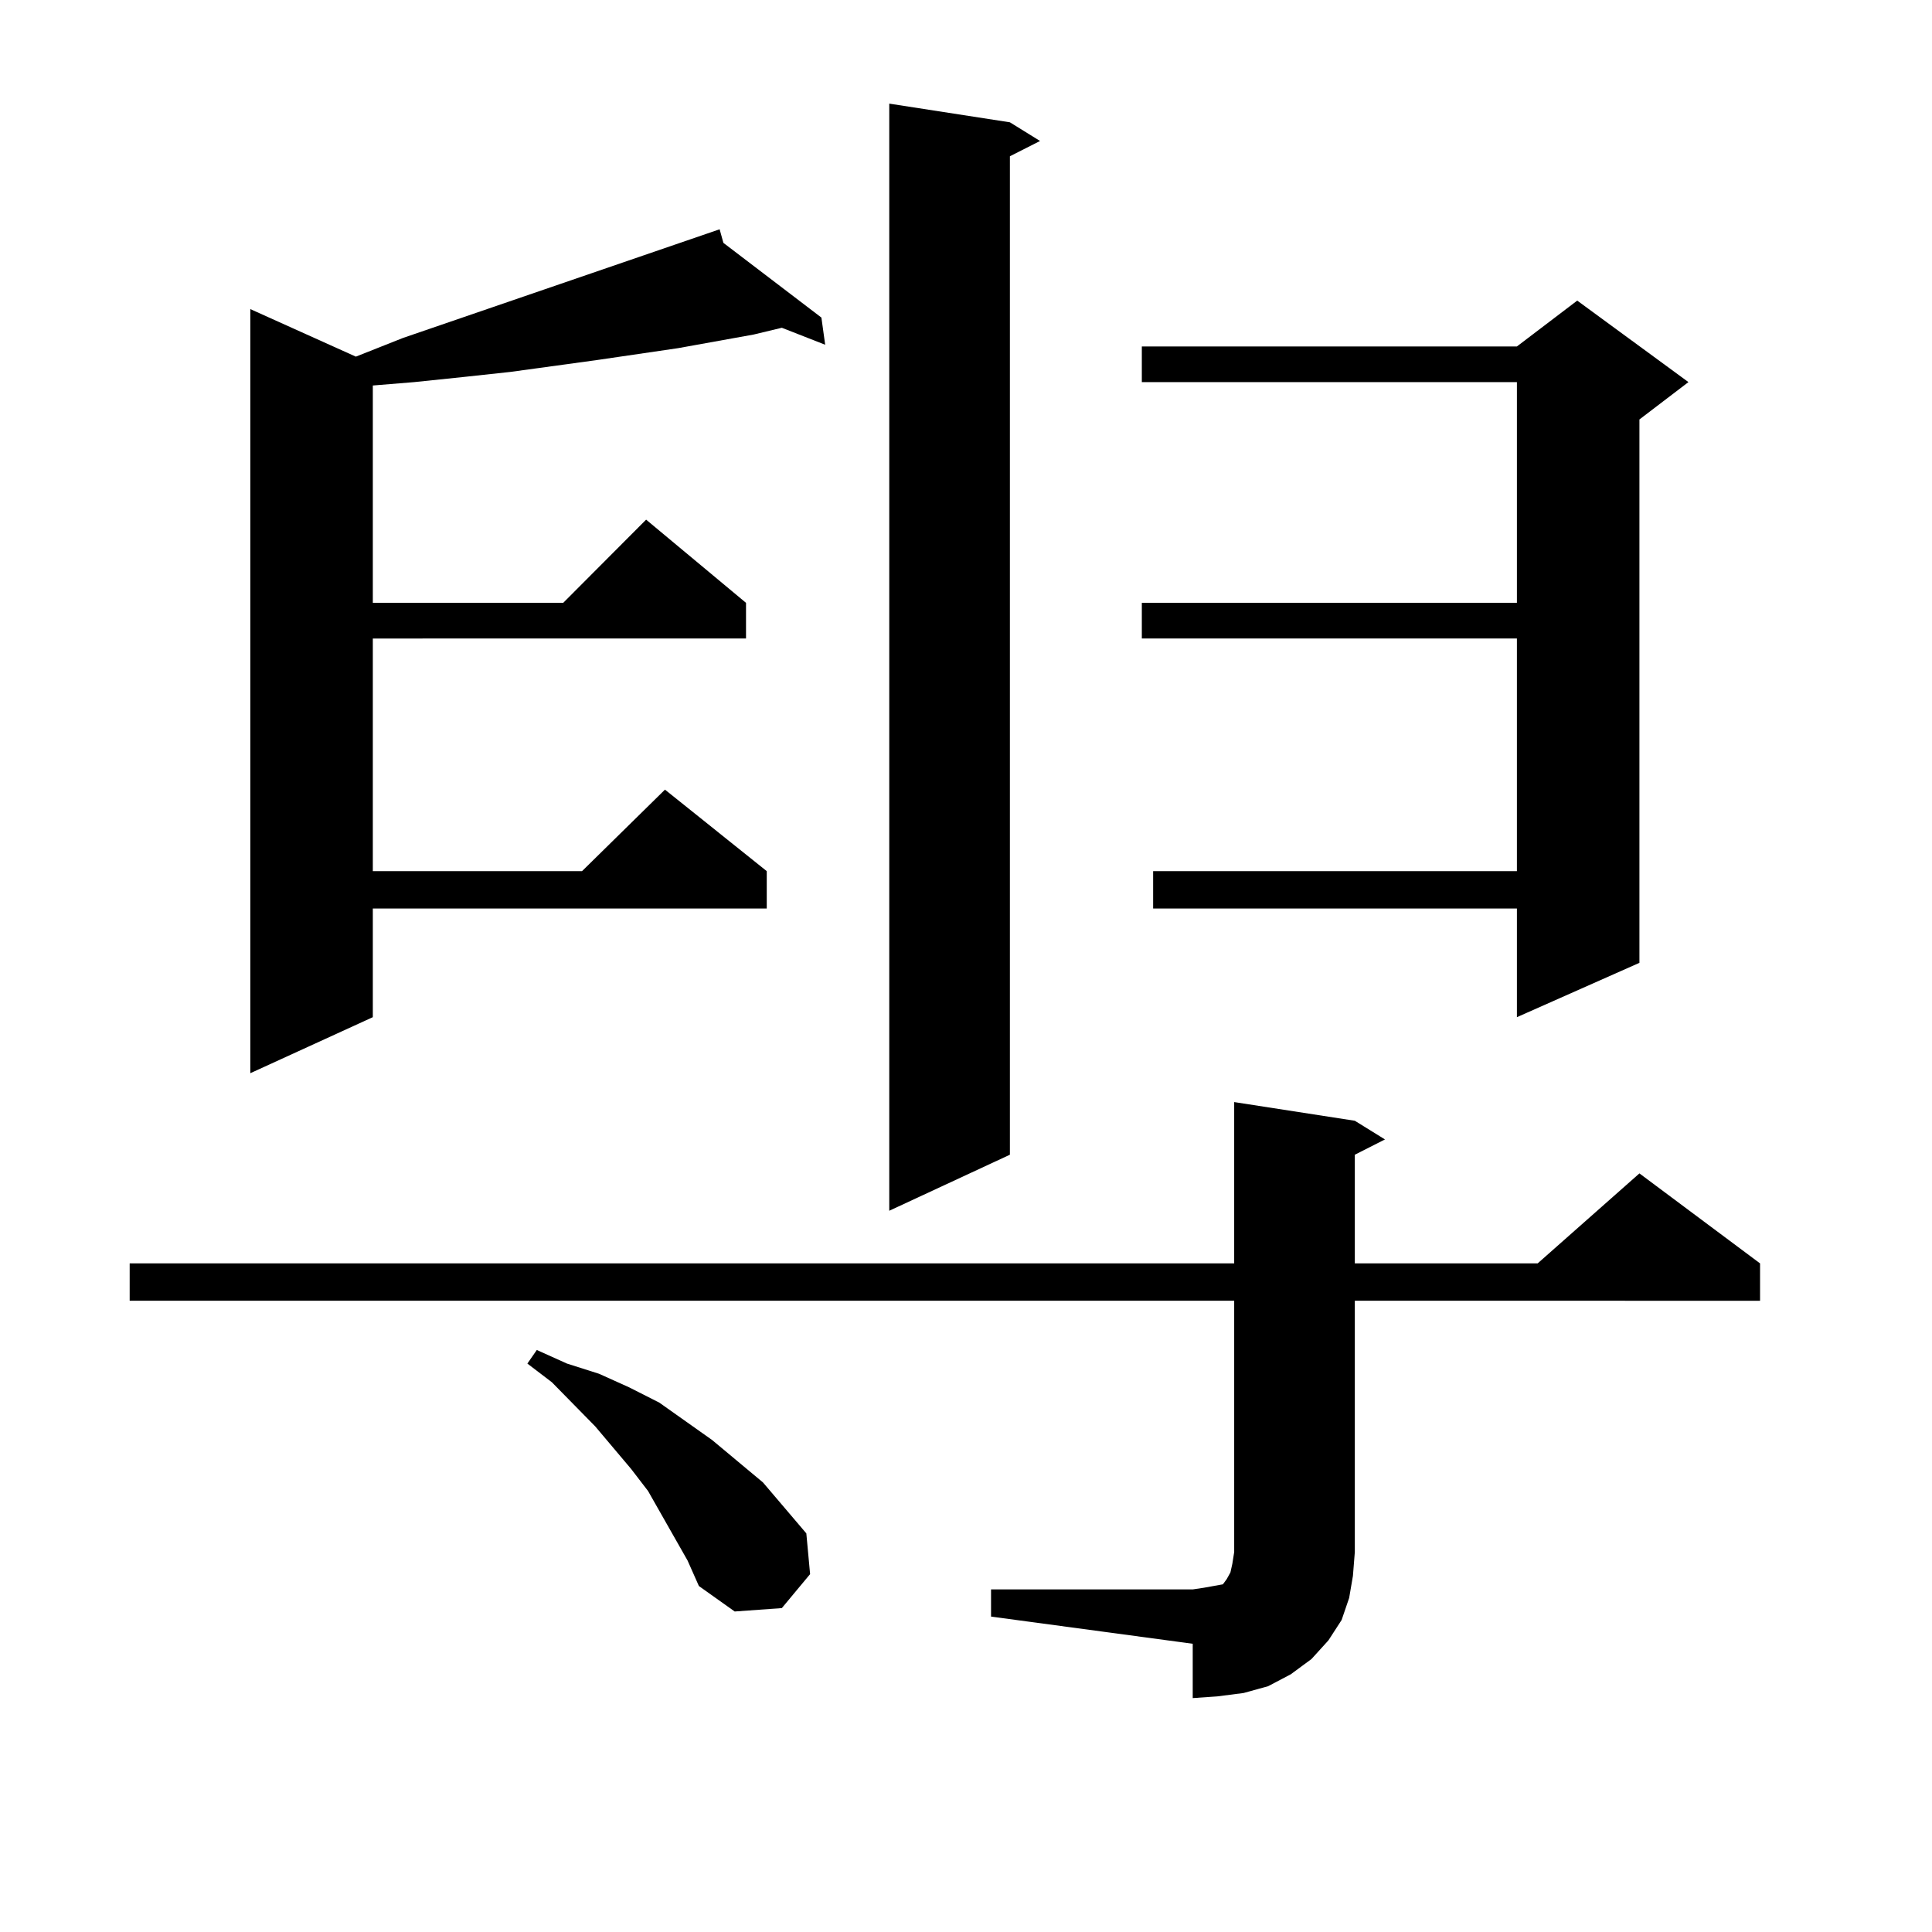 <?xml version="1.0" encoding="utf-8"?>
<!-- Generator: Adobe Illustrator 16.0.0, SVG Export Plug-In . SVG Version: 6.00 Build 0)  -->
<!DOCTYPE svg PUBLIC "-//W3C//DTD SVG 1.1//EN" "http://www.w3.org/Graphics/SVG/1.1/DTD/svg11.dtd">
<svg version="1.1" id="图层_1" xmlns="http://www.w3.org/2000/svg" xmlns:xlink="http://www.w3.org/1999/xlink" x="0px" y="0px"
	 width="1000px" height="1000px" viewBox="0 0 1000 1000" enable-background="new 0 0 1000 1000" xml:space="preserve">
<path d="M512.963,822.68h104.388l5.854-0.879l4.878-0.879l4.878-0.879l1.951-2.637l1.951-3.516l0.976-4.395l0.976-6.152V673.266
	H67.12V653.93h571.693v-83.496l62.438,9.668l15.609,9.668l-15.609,7.91v56.25h94.632l52.682-46.582l62.438,46.582v19.336H701.251
	v130.078l-0.976,12.305l-1.951,11.426l-3.902,11.426l-6.829,10.547l-8.78,9.668l-10.731,7.91l-11.707,6.152l-12.683,3.516
	l-13.658,1.758l-12.683,0.879v-28.125l-104.388-14.063V822.68z M374.43,125.707l50.73,38.672l1.951,14.063l-22.438-8.789
	l-14.634,3.516l-39.023,7.031l-41.95,6.152l-44.877,6.152l-24.39,2.637l-25.365,2.637l-21.463,1.758v112.5h98.534l42.926-43.066
	l51.706,43.066v18.457H192.971v120.41h108.29l42.926-42.188l52.682,42.188v19.336H192.971v56.25l-63.413,29.004V159.984
	l54.633,24.609l24.39-9.668l163.898-56.25L374.43,125.707z M335.406,771.703l-8.78-11.426l-18.536-21.973l-22.438-22.852
	l-12.683-9.668l4.878-7.031l15.609,7.031l16.585,5.273l15.609,7.031L341.26,726l27.316,19.336l26.341,21.973l22.438,26.367
	l1.951,21.094l-14.634,17.578l-24.39,1.758l-18.536-13.184l-5.854-13.184L335.406,771.703z M522.719,63.305l15.609,9.668
	l-15.609,7.91V597.68l-62.438,29.004V53.637L522.719,63.305z M873.93,197.777l-25.365,19.336v281.25l-63.413,28.125v-56.25H596.863
	v-19.336h188.288v-120.41H591.01v-18.457h194.142V197.777H591.01V179.32h194.142l31.219-23.73L873.93,197.777z"/>
</svg>

